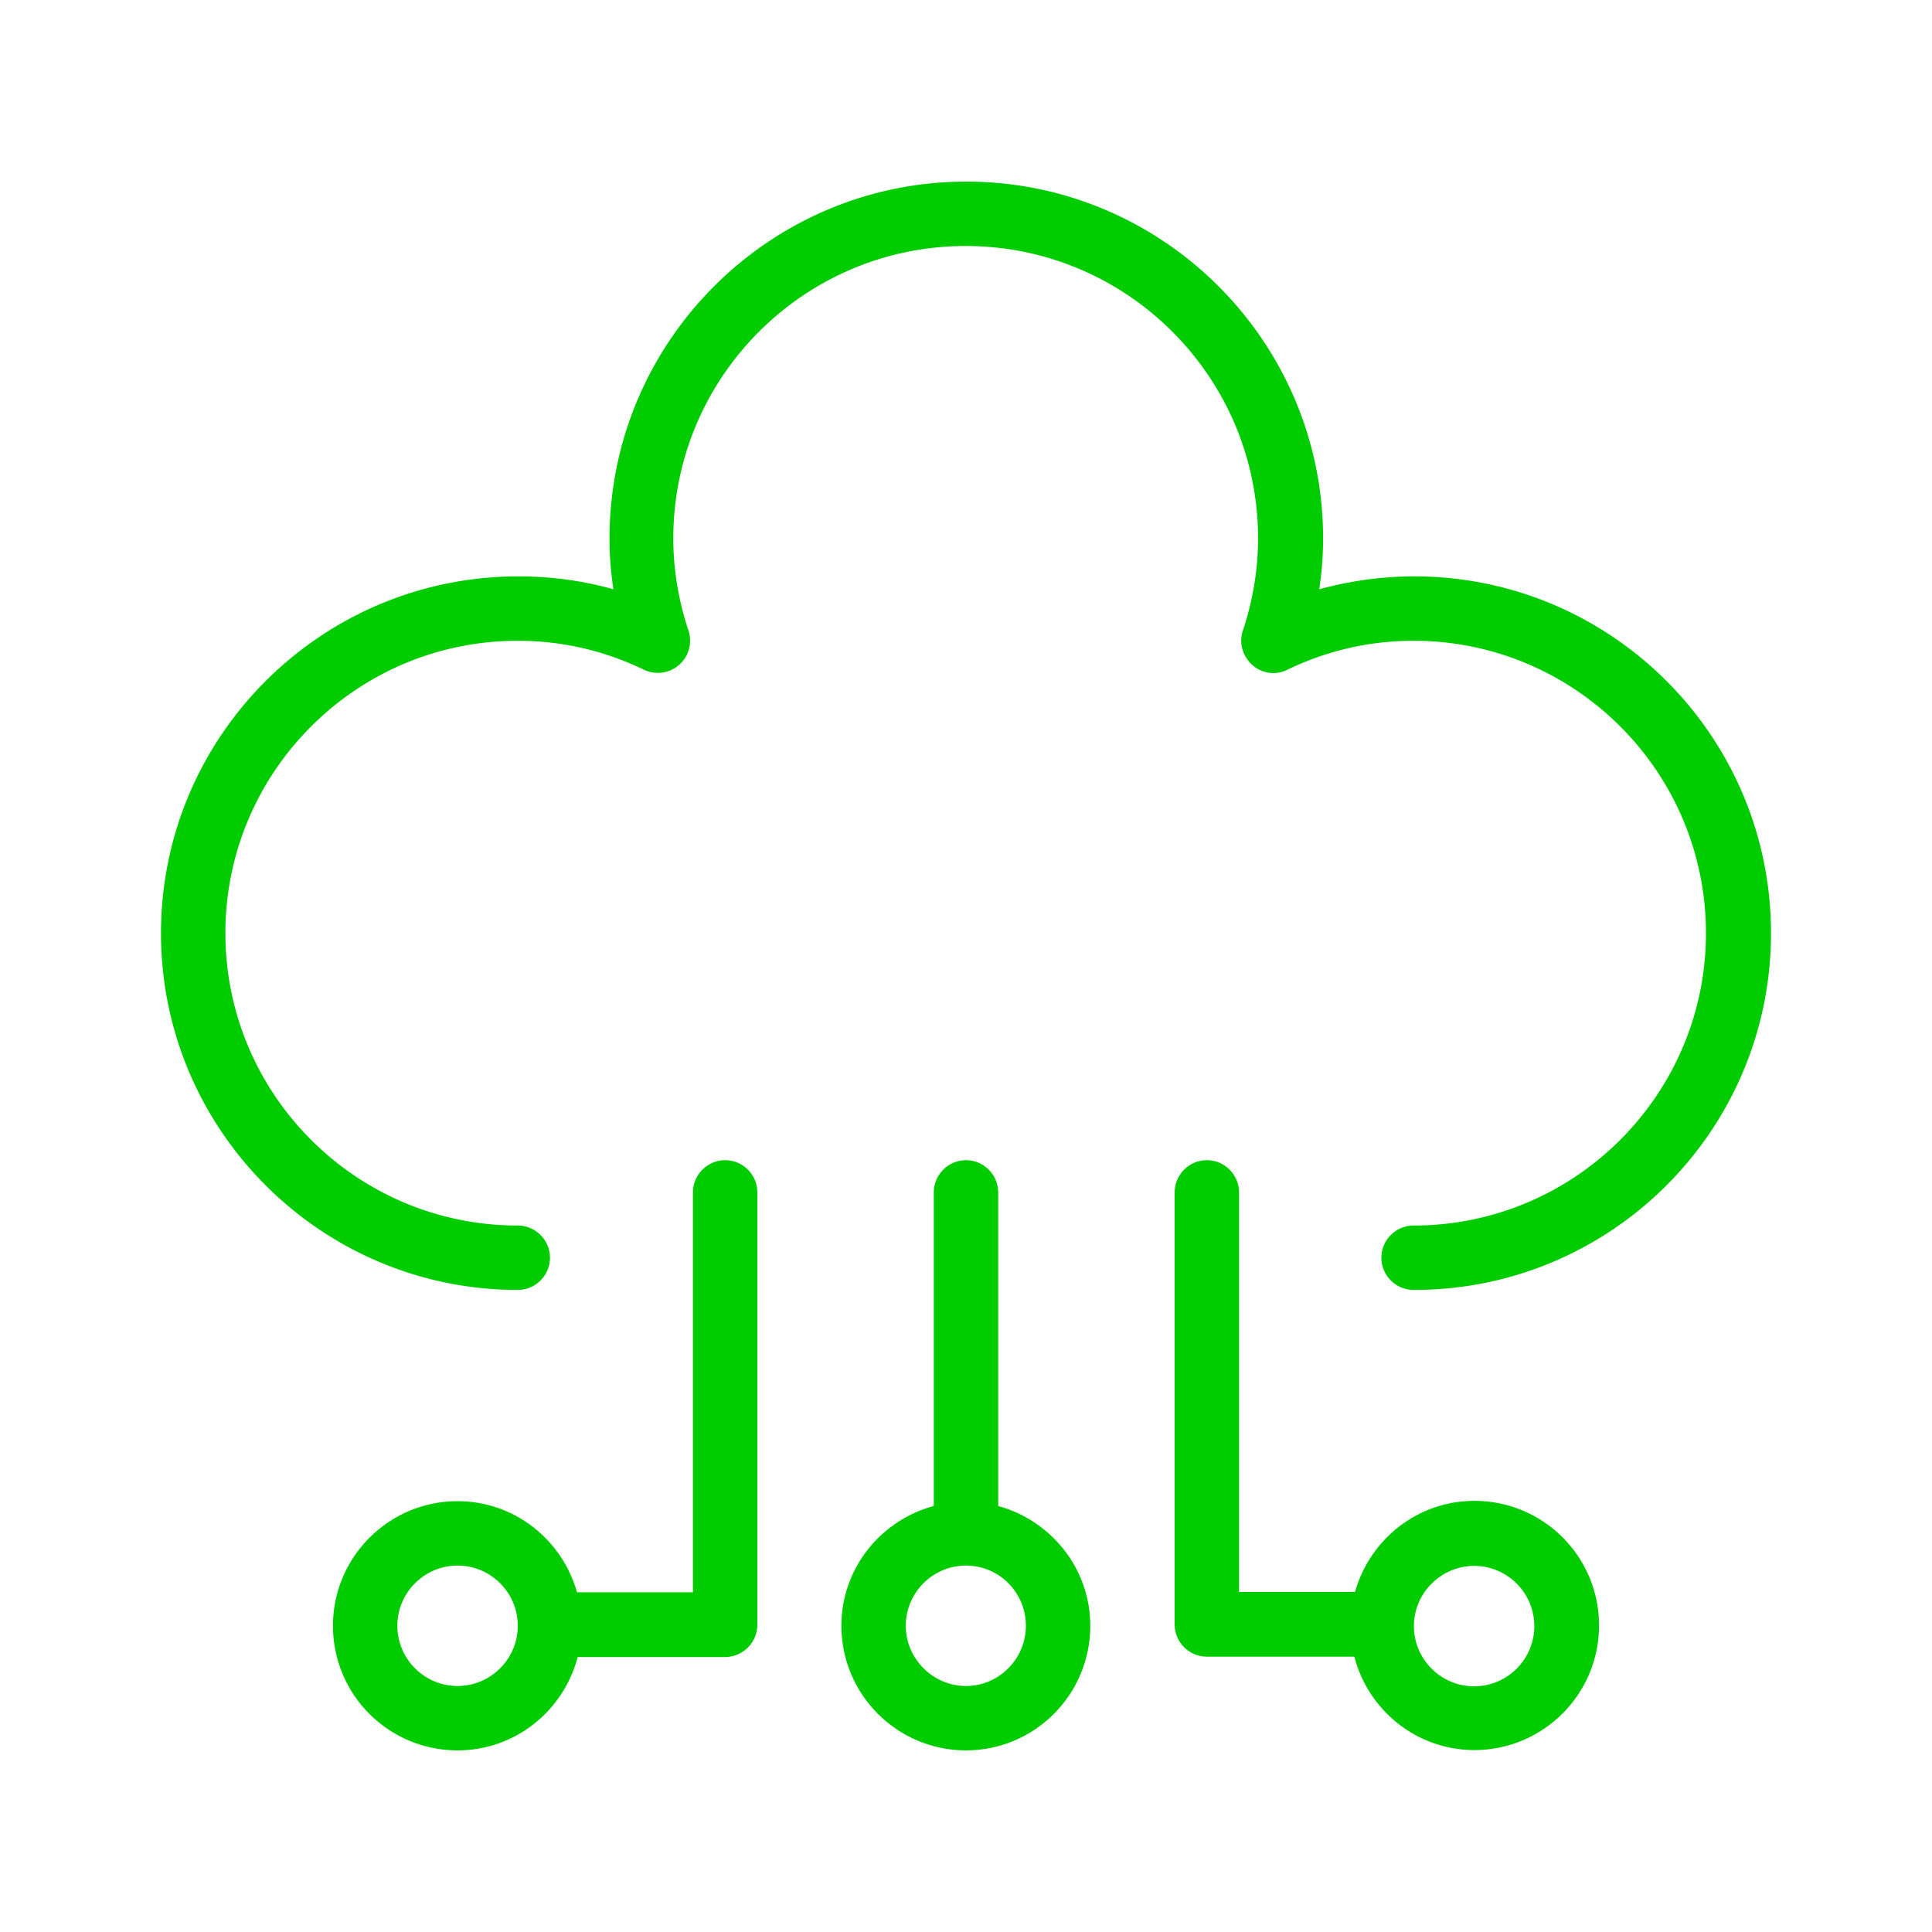 <svg xmlns="http://www.w3.org/2000/svg" version="1.1" xmlns:xlink="http://www.w3.org/1999/xlink" width="512" height="512" x="0" y="0" viewBox="0 0 60 60" style="enable-background:new 0 0 512 512" xml:space="preserve"><g><path d="M43.92 17.9c-1 0-1.99.14-2.95.4.08-.52.12-1.05.12-1.58 0-6.11-4.97-11.08-11.08-11.08s-11.08 4.97-11.08 11.08c0 .53.04 1.06.12 1.58-.96-.27-1.95-.4-2.95-.4C9.97 17.9 5 22.87 5 28.98s4.97 11.08 11.08 11.08c.55 0 1-.45 1-1s-.45-1-1-1c-5.01 0-9.08-4.07-9.08-9.08s4.07-9.08 9.08-9.08c1.36 0 2.68.3 3.92.9a1.001 1.001 0 0 0 1.38-1.22c-.31-.93-.47-1.9-.47-2.86 0-5.01 4.07-9.08 9.08-9.08s9.08 4.07 9.08 9.08c0 .96-.16 1.93-.47 2.86-.13.38-.01.8.29 1.07s.73.33 1.09.15c1.24-.6 2.56-.9 3.92-.9 5.01 0 9.08 4.07 9.08 9.08s-4.07 9.08-9.08 9.08c-.55 0-1 .45-1 1s.45 1 1 1c6.13.01 11.1-4.96 11.1-11.08S50.03 17.9 43.92 17.9z" fill="#00cc00" opacity="1" data-original="#000000"></path><path d="M30 36.03c-.55 0-1 .45-1 1v9.74c-1.64.44-2.87 1.93-2.87 3.72 0 2.13 1.73 3.87 3.87 3.87 2.13 0 3.86-1.73 3.86-3.87 0-1.78-1.22-3.27-2.86-3.72v-9.74c0-.55-.45-1-1-1zm1.86 14.46c0 1.03-.84 1.87-1.86 1.87s-1.87-.84-1.87-1.87.84-1.87 1.87-1.87 1.86.84 1.86 1.87zM37.48 36.03c-.55 0-1 .45-1 1v13.42c0 .55.45 1 1 1h4.58c.43 1.66 1.93 2.9 3.73 2.9 2.13 0 3.87-1.73 3.87-3.87s-1.73-3.87-3.87-3.87c-1.77 0-3.25 1.2-3.71 2.83h-3.6V37.03c0-.55-.45-1-1-1zm8.3 12.6c1.03 0 1.87.84 1.87 1.87s-.84 1.87-1.87 1.87-1.87-.84-1.87-1.87.85-1.87 1.87-1.87zM22.52 36.03c-.55 0-1 .45-1 1v12.42h-3.6c-.46-1.63-1.94-2.83-3.71-2.83-2.13 0-3.87 1.73-3.87 3.87s1.73 3.87 3.87 3.87c1.8 0 3.3-1.24 3.73-2.9h4.58c.55 0 1-.45 1-1V37.03c0-.55-.45-1-1-1zm-8.31 16.33c-1.03 0-1.87-.84-1.87-1.87s.84-1.87 1.87-1.87 1.87.84 1.87 1.87-.84 1.87-1.87 1.87z" fill="#00cc00" opacity="1" data-original="#000000"></path></g></svg>